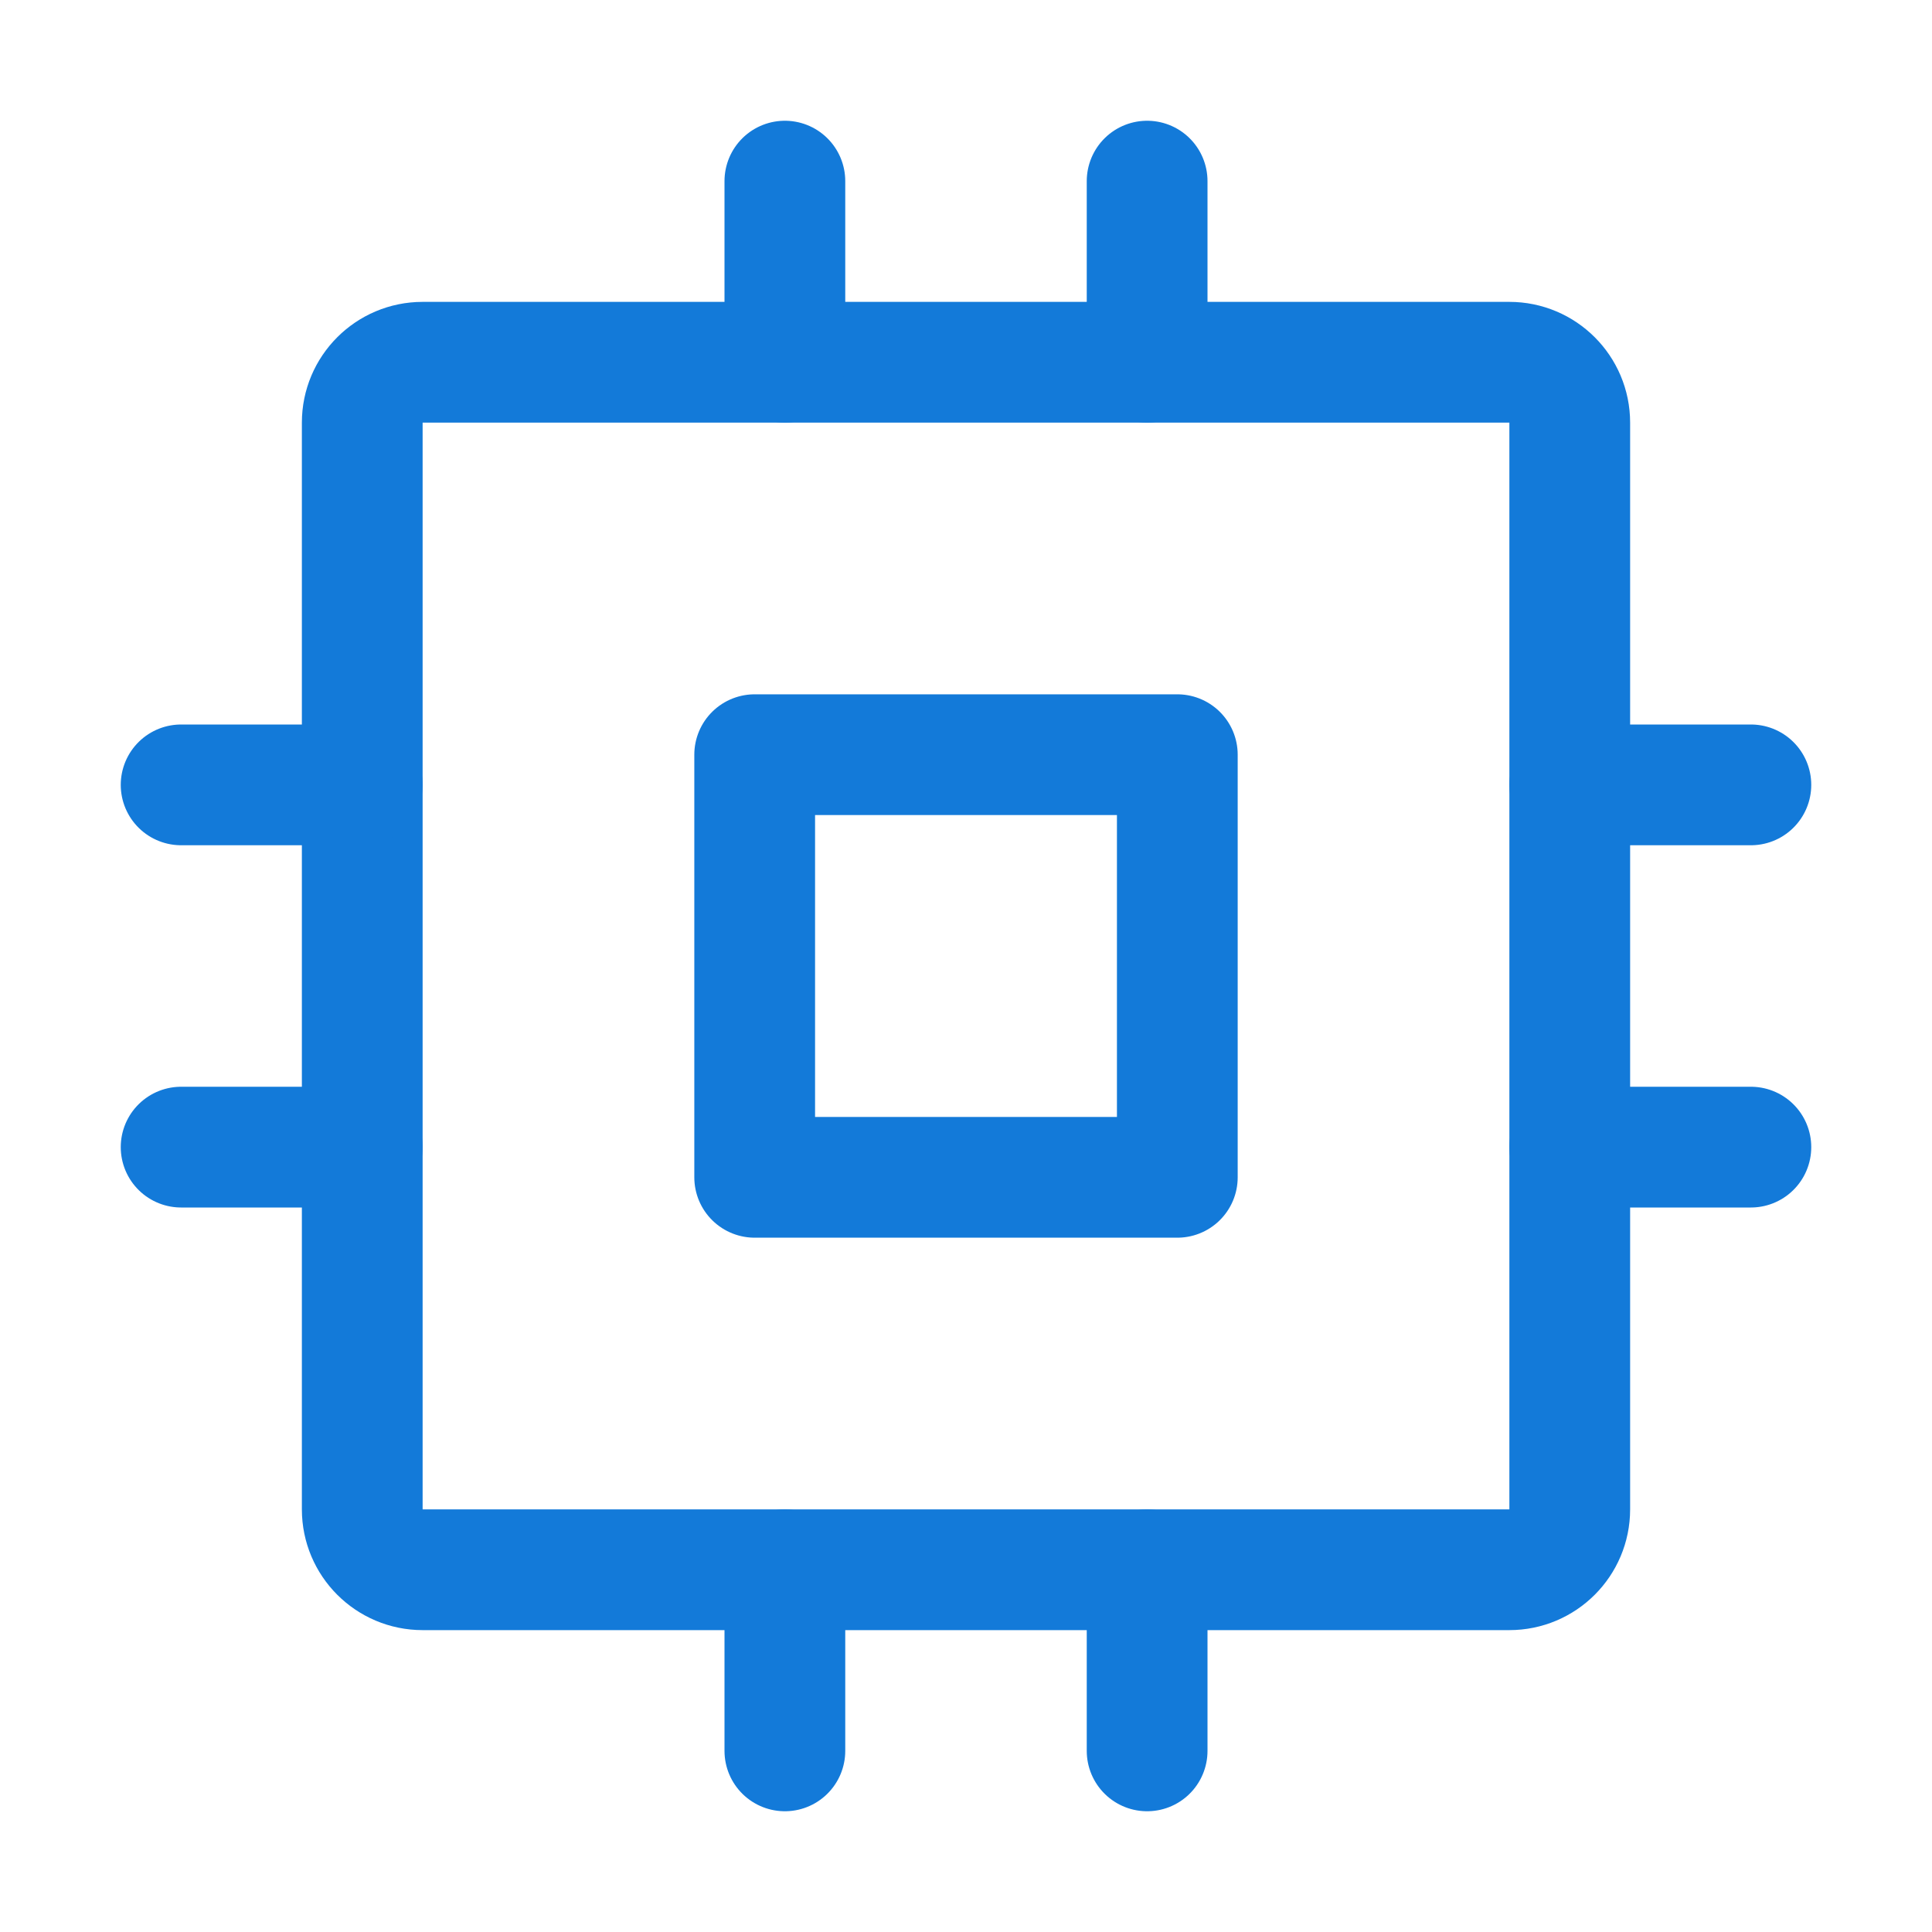 <svg width="24" height="24" viewBox="0 0 24 24" fill="none" xmlns="http://www.w3.org/2000/svg">
<path d="M14.625 9.375H9.375V14.625H14.625V9.375Z" stroke="#137AD9" stroke-width="1.5" stroke-linecap="round" stroke-linejoin="round"/>
<path d="M18.75 4.5H5.25C4.836 4.5 4.5 4.836 4.5 5.25V18.75C4.5 19.164 4.836 19.5 5.25 19.5H18.75C19.164 19.5 19.5 19.164 19.5 18.75V5.25C19.5 4.836 19.164 4.5 18.75 4.5Z" stroke="#137AD9" stroke-width="1.5" stroke-linecap="round" stroke-linejoin="round"/>
<path d="M19.5 9.75H21.75" stroke="#137AD9" stroke-width="1.5" stroke-linecap="round" stroke-linejoin="round"/>
<path d="M19.5 14.25H21.75" stroke="#137AD9" stroke-width="1.5" stroke-linecap="round" stroke-linejoin="round"/>
<path d="M2.25 9.75H4.5" stroke="#137AD9" stroke-width="1.5" stroke-linecap="round" stroke-linejoin="round"/>
<path d="M2.25 14.25H4.5" stroke="#137AD9" stroke-width="1.5" stroke-linecap="round" stroke-linejoin="round"/>
<path d="M14.25 19.5V21.75" stroke="#137AD9" stroke-width="1.5" stroke-linecap="round" stroke-linejoin="round"/>
<path d="M9.75 19.5V21.75" stroke="#137AD9" stroke-width="1.5" stroke-linecap="round" stroke-linejoin="round"/>
<path d="M14.25 2.25V4.5" stroke="#137AD9" stroke-width="1.5" stroke-linecap="round" stroke-linejoin="round"/>
<path d="M9.75 2.25V4.5" stroke="#137AD9" stroke-width="1.5" stroke-linecap="round" stroke-linejoin="round"/>
</svg>
